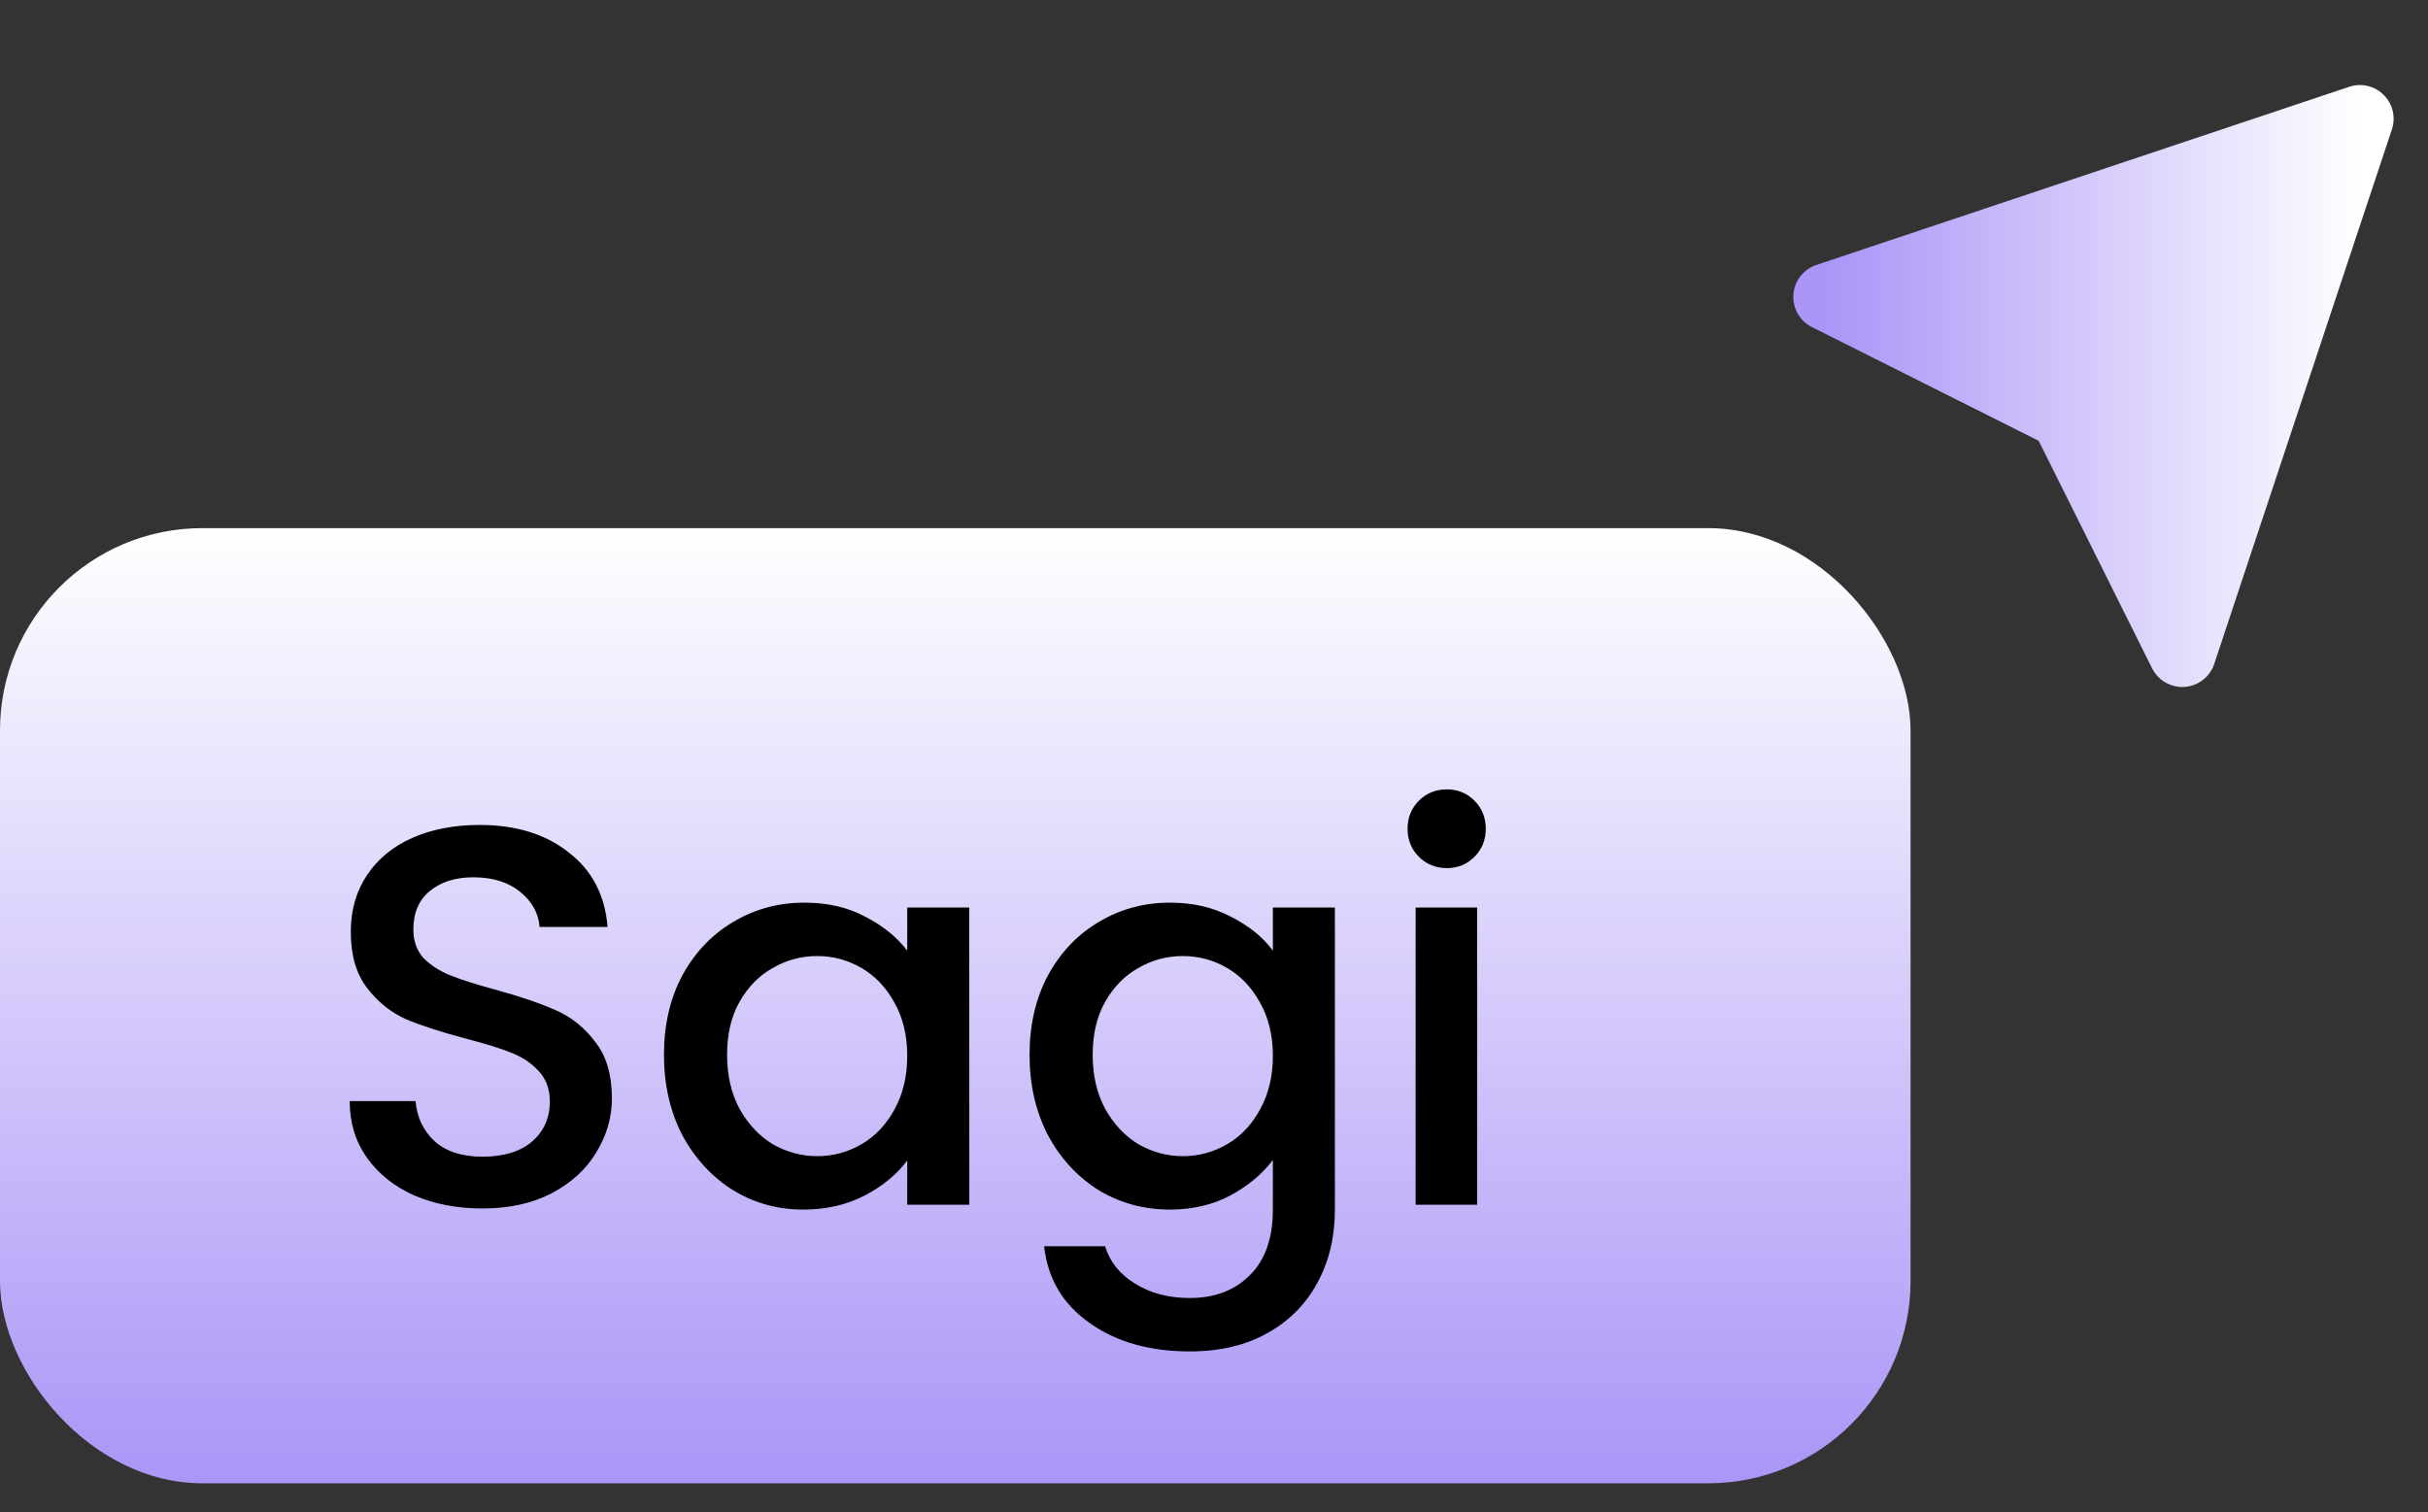 <svg xmlns="http://www.w3.org/2000/svg" width="61" height="38" viewBox="0 0 61 38" fill="none"><rect x="0" y="0" width="61" height="38" fill="#333333" stroke="none"/><g clip-path="url(#clip0_1_443)"><path d="M59.289 2.984L54.826 16.414L51.851 10.445L45.901 7.461L59.289 2.984Z" fill="url(#paint0_linear_1_443)" stroke="url(#paint1_linear_1_443)" stroke-width="1.694" stroke-linecap="round" stroke-linejoin="round"></path></g><rect y="13.27" width="48" height="24" rx="5.082" fill="url(#paint2_linear_1_443)"></rect><path d="M12.12 30.364C11.488 30.364 10.918 30.256 10.412 30.039C9.906 29.813 9.509 29.497 9.22 29.09C8.931 28.684 8.786 28.209 8.786 27.667H10.44C10.476 28.074 10.634 28.408 10.914 28.67C11.203 28.932 11.605 29.063 12.12 29.063C12.653 29.063 13.069 28.937 13.367 28.684C13.665 28.422 13.814 28.087 13.814 27.681C13.814 27.365 13.719 27.107 13.53 26.908C13.349 26.71 13.118 26.556 12.838 26.448C12.567 26.339 12.188 26.222 11.7 26.095C11.086 25.933 10.584 25.77 10.196 25.607C9.816 25.436 9.491 25.174 9.22 24.821C8.949 24.469 8.813 23.999 8.813 23.412C8.813 22.87 8.949 22.395 9.22 21.989C9.491 21.582 9.87 21.27 10.358 21.053C10.846 20.837 11.411 20.728 12.052 20.728C12.965 20.728 13.71 20.959 14.289 21.419C14.876 21.871 15.201 22.495 15.264 23.29H13.557C13.53 22.946 13.367 22.653 13.069 22.409C12.771 22.165 12.378 22.043 11.89 22.043C11.447 22.043 11.086 22.156 10.806 22.382C10.525 22.608 10.385 22.933 10.385 23.358C10.385 23.647 10.471 23.886 10.643 24.076C10.823 24.256 11.049 24.401 11.32 24.509C11.591 24.618 11.962 24.735 12.432 24.862C13.055 25.034 13.561 25.205 13.95 25.377C14.347 25.549 14.682 25.815 14.953 26.177C15.233 26.529 15.373 27.003 15.373 27.6C15.373 28.078 15.242 28.53 14.98 28.955C14.727 29.38 14.352 29.723 13.855 29.985C13.367 30.238 12.789 30.364 12.12 30.364ZM16.681 26.502C16.681 25.752 16.834 25.088 17.142 24.509C17.458 23.931 17.883 23.484 18.416 23.168C18.958 22.843 19.554 22.68 20.205 22.68C20.792 22.68 21.302 22.797 21.736 23.032C22.179 23.258 22.531 23.543 22.793 23.886V22.802H24.352V30.27H22.793V29.158C22.531 29.511 22.174 29.804 21.723 30.039C21.271 30.274 20.756 30.392 20.177 30.392C19.536 30.392 18.949 30.229 18.416 29.904C17.883 29.569 17.458 29.108 17.142 28.521C16.834 27.925 16.681 27.252 16.681 26.502ZM22.793 26.529C22.793 26.014 22.685 25.567 22.468 25.187C22.26 24.808 21.985 24.519 21.641 24.32C21.298 24.121 20.927 24.022 20.53 24.022C20.132 24.022 19.762 24.121 19.419 24.32C19.075 24.509 18.795 24.794 18.578 25.174C18.37 25.544 18.267 25.987 18.267 26.502C18.267 27.017 18.37 27.469 18.578 27.857C18.795 28.246 19.075 28.544 19.419 28.752C19.771 28.95 20.141 29.05 20.53 29.05C20.927 29.05 21.298 28.95 21.641 28.752C21.985 28.553 22.26 28.264 22.468 27.884C22.685 27.496 22.793 27.044 22.793 26.529ZM29.39 22.68C29.968 22.68 30.479 22.797 30.921 23.032C31.373 23.258 31.726 23.543 31.979 23.886V22.802H33.537V30.392C33.537 31.078 33.393 31.688 33.103 32.221C32.814 32.763 32.394 33.188 31.843 33.495C31.301 33.802 30.65 33.956 29.891 33.956C28.879 33.956 28.039 33.717 27.37 33.238C26.702 32.768 26.322 32.126 26.232 31.313H27.764C27.881 31.702 28.13 32.013 28.509 32.248C28.898 32.492 29.358 32.614 29.891 32.614C30.515 32.614 31.016 32.424 31.396 32.045C31.784 31.666 31.979 31.114 31.979 30.392V29.145C31.716 29.497 31.36 29.795 30.908 30.039C30.465 30.274 29.959 30.392 29.39 30.392C28.739 30.392 28.143 30.229 27.601 29.904C27.068 29.569 26.643 29.108 26.327 28.521C26.02 27.925 25.866 27.252 25.866 26.502C25.866 25.752 26.02 25.088 26.327 24.509C26.643 23.931 27.068 23.484 27.601 23.168C28.143 22.843 28.739 22.68 29.39 22.68ZM31.979 26.529C31.979 26.014 31.87 25.567 31.653 25.187C31.445 24.808 31.17 24.519 30.826 24.32C30.483 24.121 30.113 24.022 29.715 24.022C29.318 24.022 28.947 24.121 28.604 24.32C28.261 24.509 27.98 24.794 27.764 25.174C27.556 25.544 27.452 25.987 27.452 26.502C27.452 27.017 27.556 27.469 27.764 27.857C27.98 28.246 28.261 28.544 28.604 28.752C28.956 28.95 29.327 29.05 29.715 29.05C30.113 29.05 30.483 28.95 30.826 28.752C31.17 28.553 31.445 28.264 31.653 27.884C31.87 27.496 31.979 27.044 31.979 26.529ZM36.352 21.812C36.072 21.812 35.837 21.718 35.648 21.528C35.458 21.338 35.363 21.103 35.363 20.823C35.363 20.543 35.458 20.308 35.648 20.118C35.837 19.929 36.072 19.834 36.352 19.834C36.624 19.834 36.854 19.929 37.044 20.118C37.233 20.308 37.328 20.543 37.328 20.823C37.328 21.103 37.233 21.338 37.044 21.528C36.854 21.718 36.624 21.812 36.352 21.812ZM37.111 22.802V30.27H35.566V22.802H37.111Z" fill="black"></path><defs><linearGradient id="paint0_linear_1_443" x1="59.289" y1="9.699" x2="45.901" y2="9.699" gradientUnits="userSpaceOnUse"><stop stop-color="white"></stop><stop offset="1" stop-color="#AB95F7"></stop></linearGradient><linearGradient id="paint1_linear_1_443" x1="59.289" y1="9.699" x2="45.901" y2="9.699" gradientUnits="userSpaceOnUse"><stop stop-color="white"></stop><stop offset="1" stop-color="#AB95F7"></stop></linearGradient><linearGradient id="paint2_linear_1_443" x1="24" y1="13.27" x2="24" y2="37.27" gradientUnits="userSpaceOnUse"><stop stop-color="white"></stop><stop offset="1" stop-color="#AB95F7"></stop></linearGradient><clipPath id="clip0_1_443"><rect width="18.212" height="15.671" fill="white" transform="translate(60.671) rotate(90)"></rect></clipPath></defs></svg>